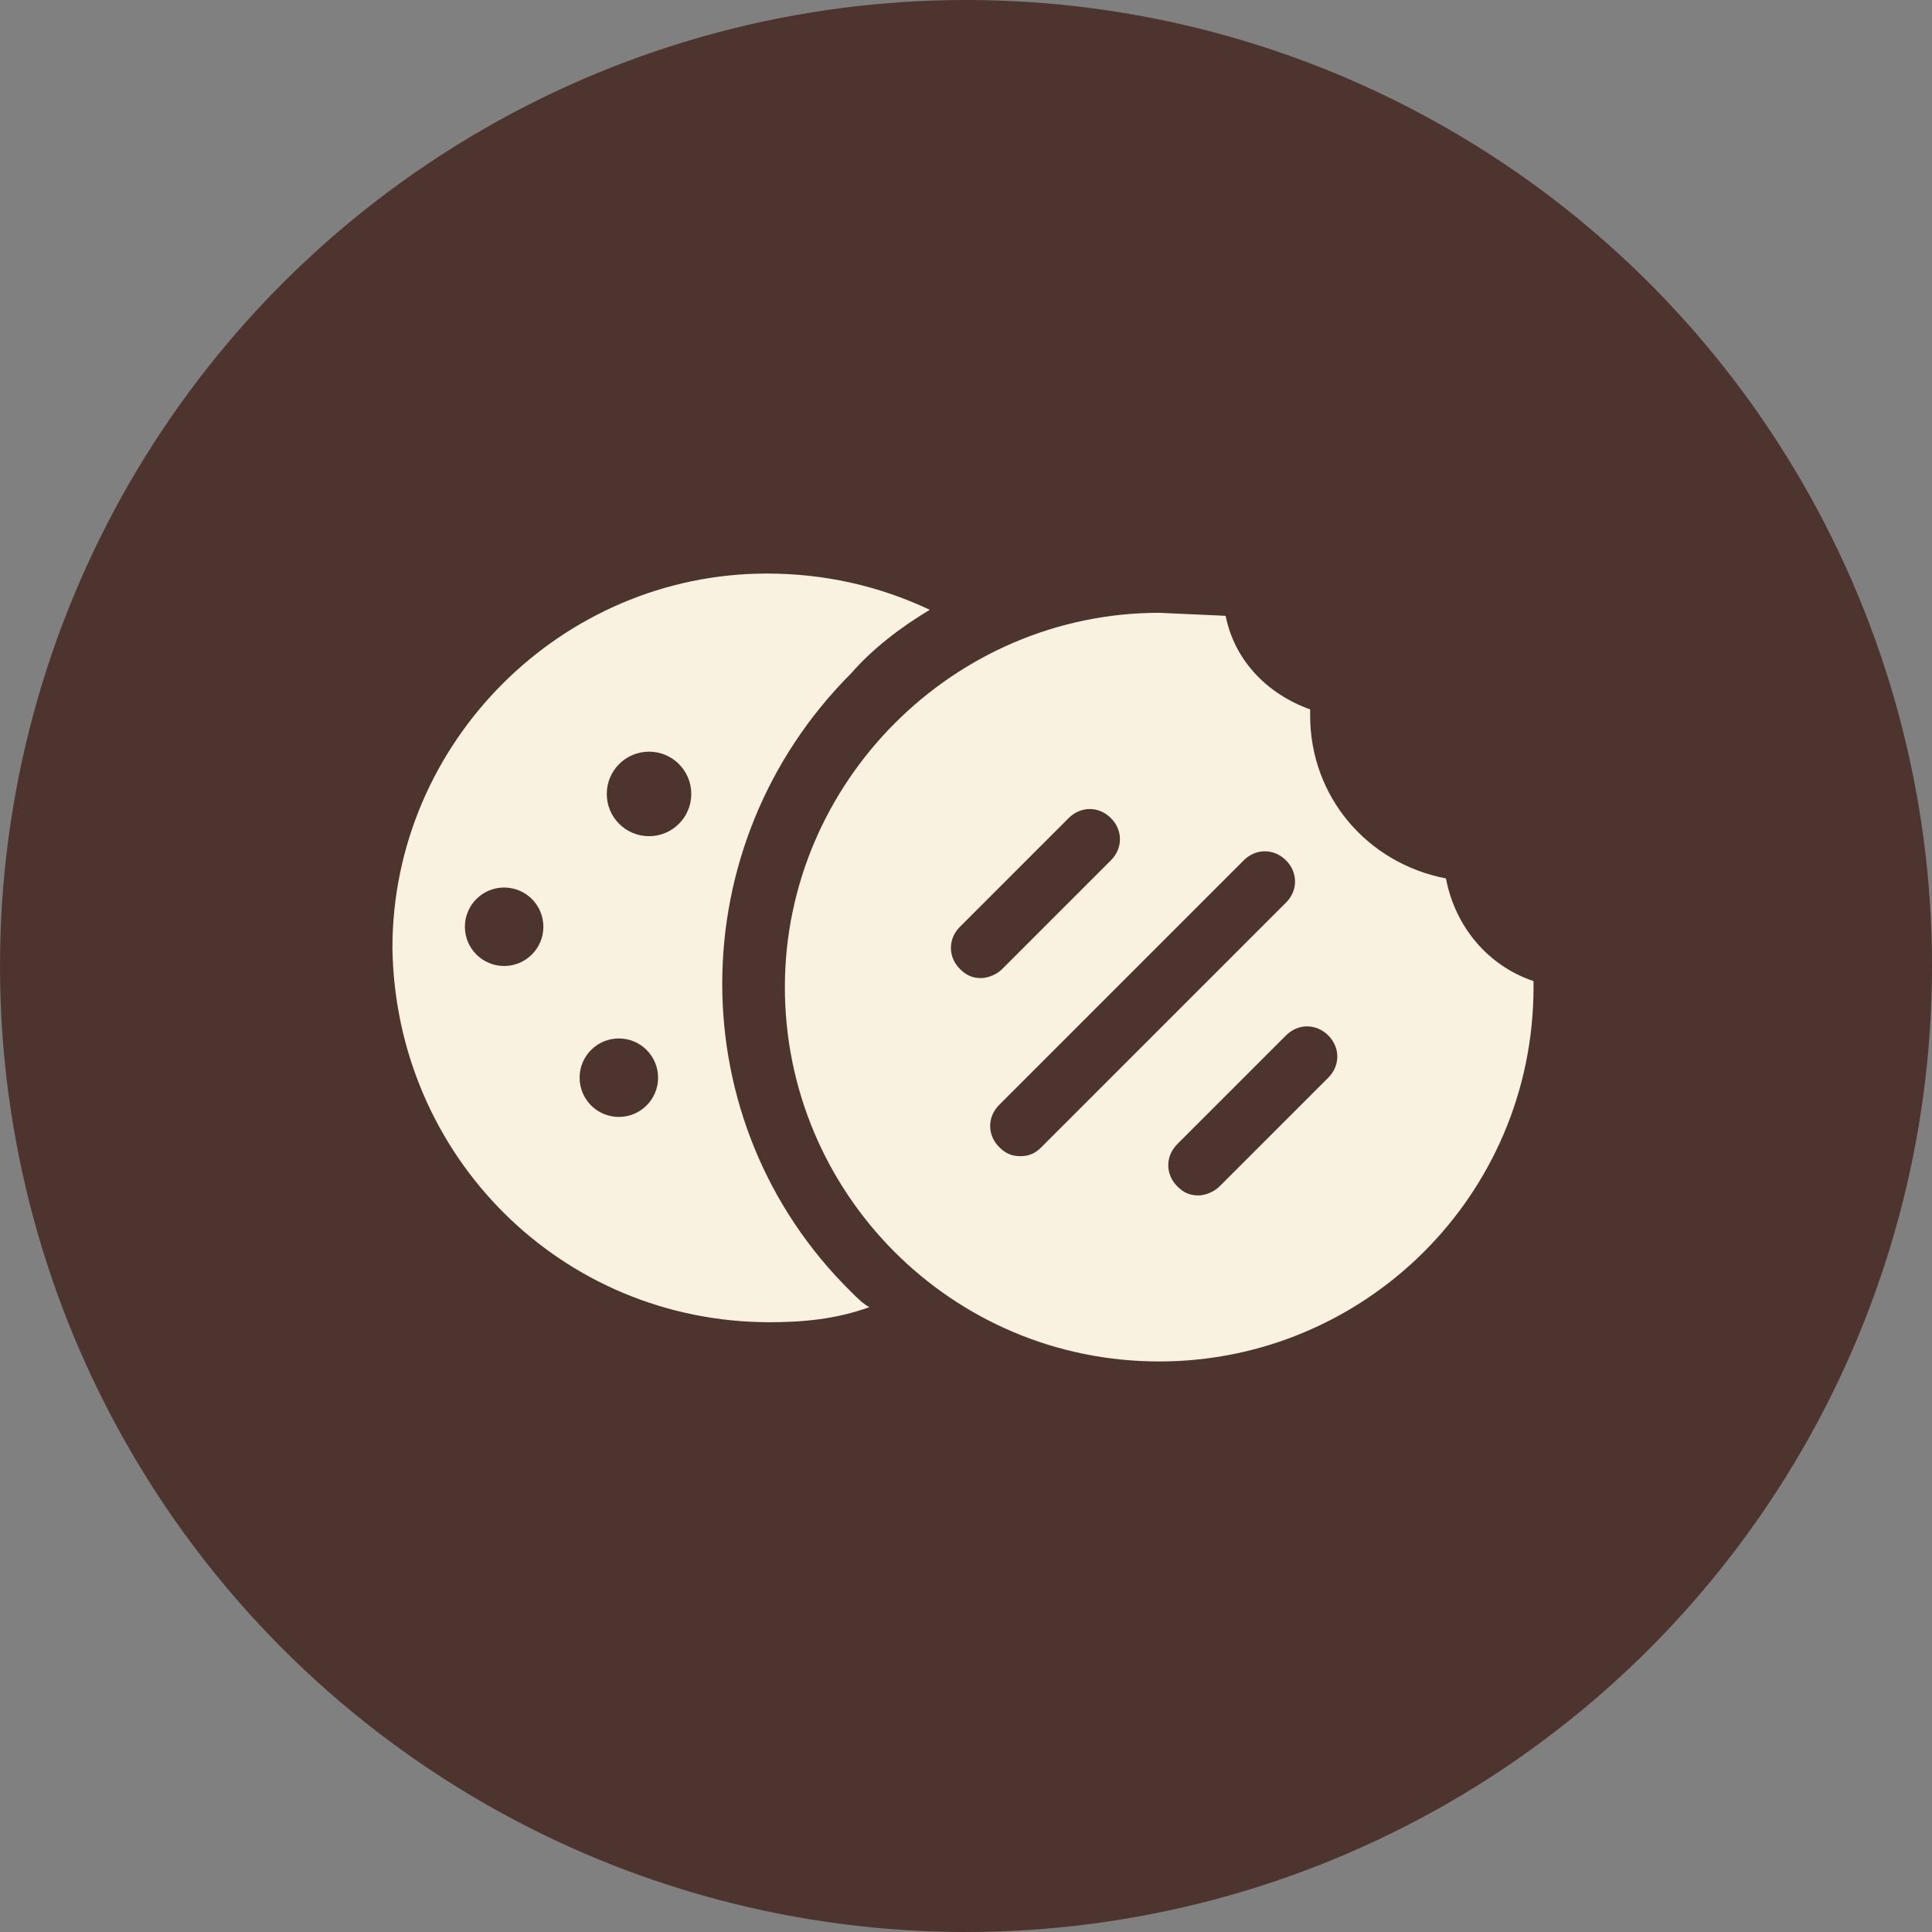 <?xml version="1.0" encoding="utf-8"?>
<!-- Generator: Adobe Illustrator 23.0.3, SVG Export Plug-In . SVG Version: 6.00 Build 0)  -->
<svg version="1.1" id="レイヤー_1" xmlns="http://www.w3.org/2000/svg" xmlns:xlink="http://www.w3.org/1999/xlink" x="0px"
	 y="0px" viewBox="0 0 64 64" style="enable-background:new 0 0 64 64;" xml:space="preserve">
<rect x="0" y="0" width="64" height="64" fill="#808080" stroke="none"/>
<style type="text/css">
	.st0{fill:#4E342E;}
	.st1{fill:#FAF2E1;}
</style>
<title>service_ico_baked</title>
<circle class="st0" cx="32" cy="32" r="32"/>
<path class="st1" d="M40.6,20.4c0.3,1.5,1.4,2.6,2.8,3.1c0,0.1,0,0.1,0,0.2c0,2.7,1.9,4.9,4.5,5.4c0.3,1.6,1.4,2.9,2.9,3.4v0.2
	c0,6.9-5.6,12.4-12.4,12.4c-6.9,0-12.4-5.6-12.4-12.4s5.6-12.4,12.4-12.4c0,0,0,0,0,0L40.6,20.4z"/>
<path class="st1" d="M25.5,43.8c-6.9,0-12.4-5.5-12.5-12.4C13,24.6,18.6,19,25.4,19c1.9,0,3.7,0.4,5.4,1.2c-1,0.6-1.9,1.3-2.6,2.1
	c-5.7,5.7-5.7,14.9,0,20.5c0.2,0.2,0.4,0.4,0.6,0.5C27.7,43.7,26.6,43.8,25.5,43.8z"/>
<path class="st0" d="M32.5,32.4c-0.3,0-0.5-0.1-0.7-0.3c-0.4-0.4-0.4-1,0-1.4c0,0,0,0,0,0l3.6-3.6c0.4-0.4,1-0.4,1.4,0
	c0.4,0.4,0.4,1,0,1.4l-3.6,3.6C33,32.3,32.7,32.4,32.5,32.4z"/>
<path class="st0" d="M33.8,38.3c-0.3,0-0.5-0.1-0.7-0.3c-0.4-0.4-0.4-1,0-1.4c0,0,0,0,0,0l8.1-8.1c0.4-0.4,1-0.4,1.4,0
	c0.4,0.4,0.4,1,0,1.4l0,0L34.5,38C34.3,38.2,34.1,38.3,33.8,38.3z"/>
<path class="st0" d="M39.7,39.6c-0.3,0-0.5-0.1-0.7-0.3c-0.4-0.4-0.4-1,0-1.4c0,0,0,0,0,0l3.6-3.6c0.4-0.4,1-0.4,1.4,0s0.4,1,0,1.4
	l-3.6,3.6C40.2,39.5,39.9,39.6,39.7,39.6z"/>
<circle class="st0" cx="21.5" cy="26.3" r="1.4"/>
<circle class="st0" cx="20.5" cy="35.7" r="1.3"/>
<circle class="st0" cx="16.7" cy="30.7" r="1.3"/>
</svg>
